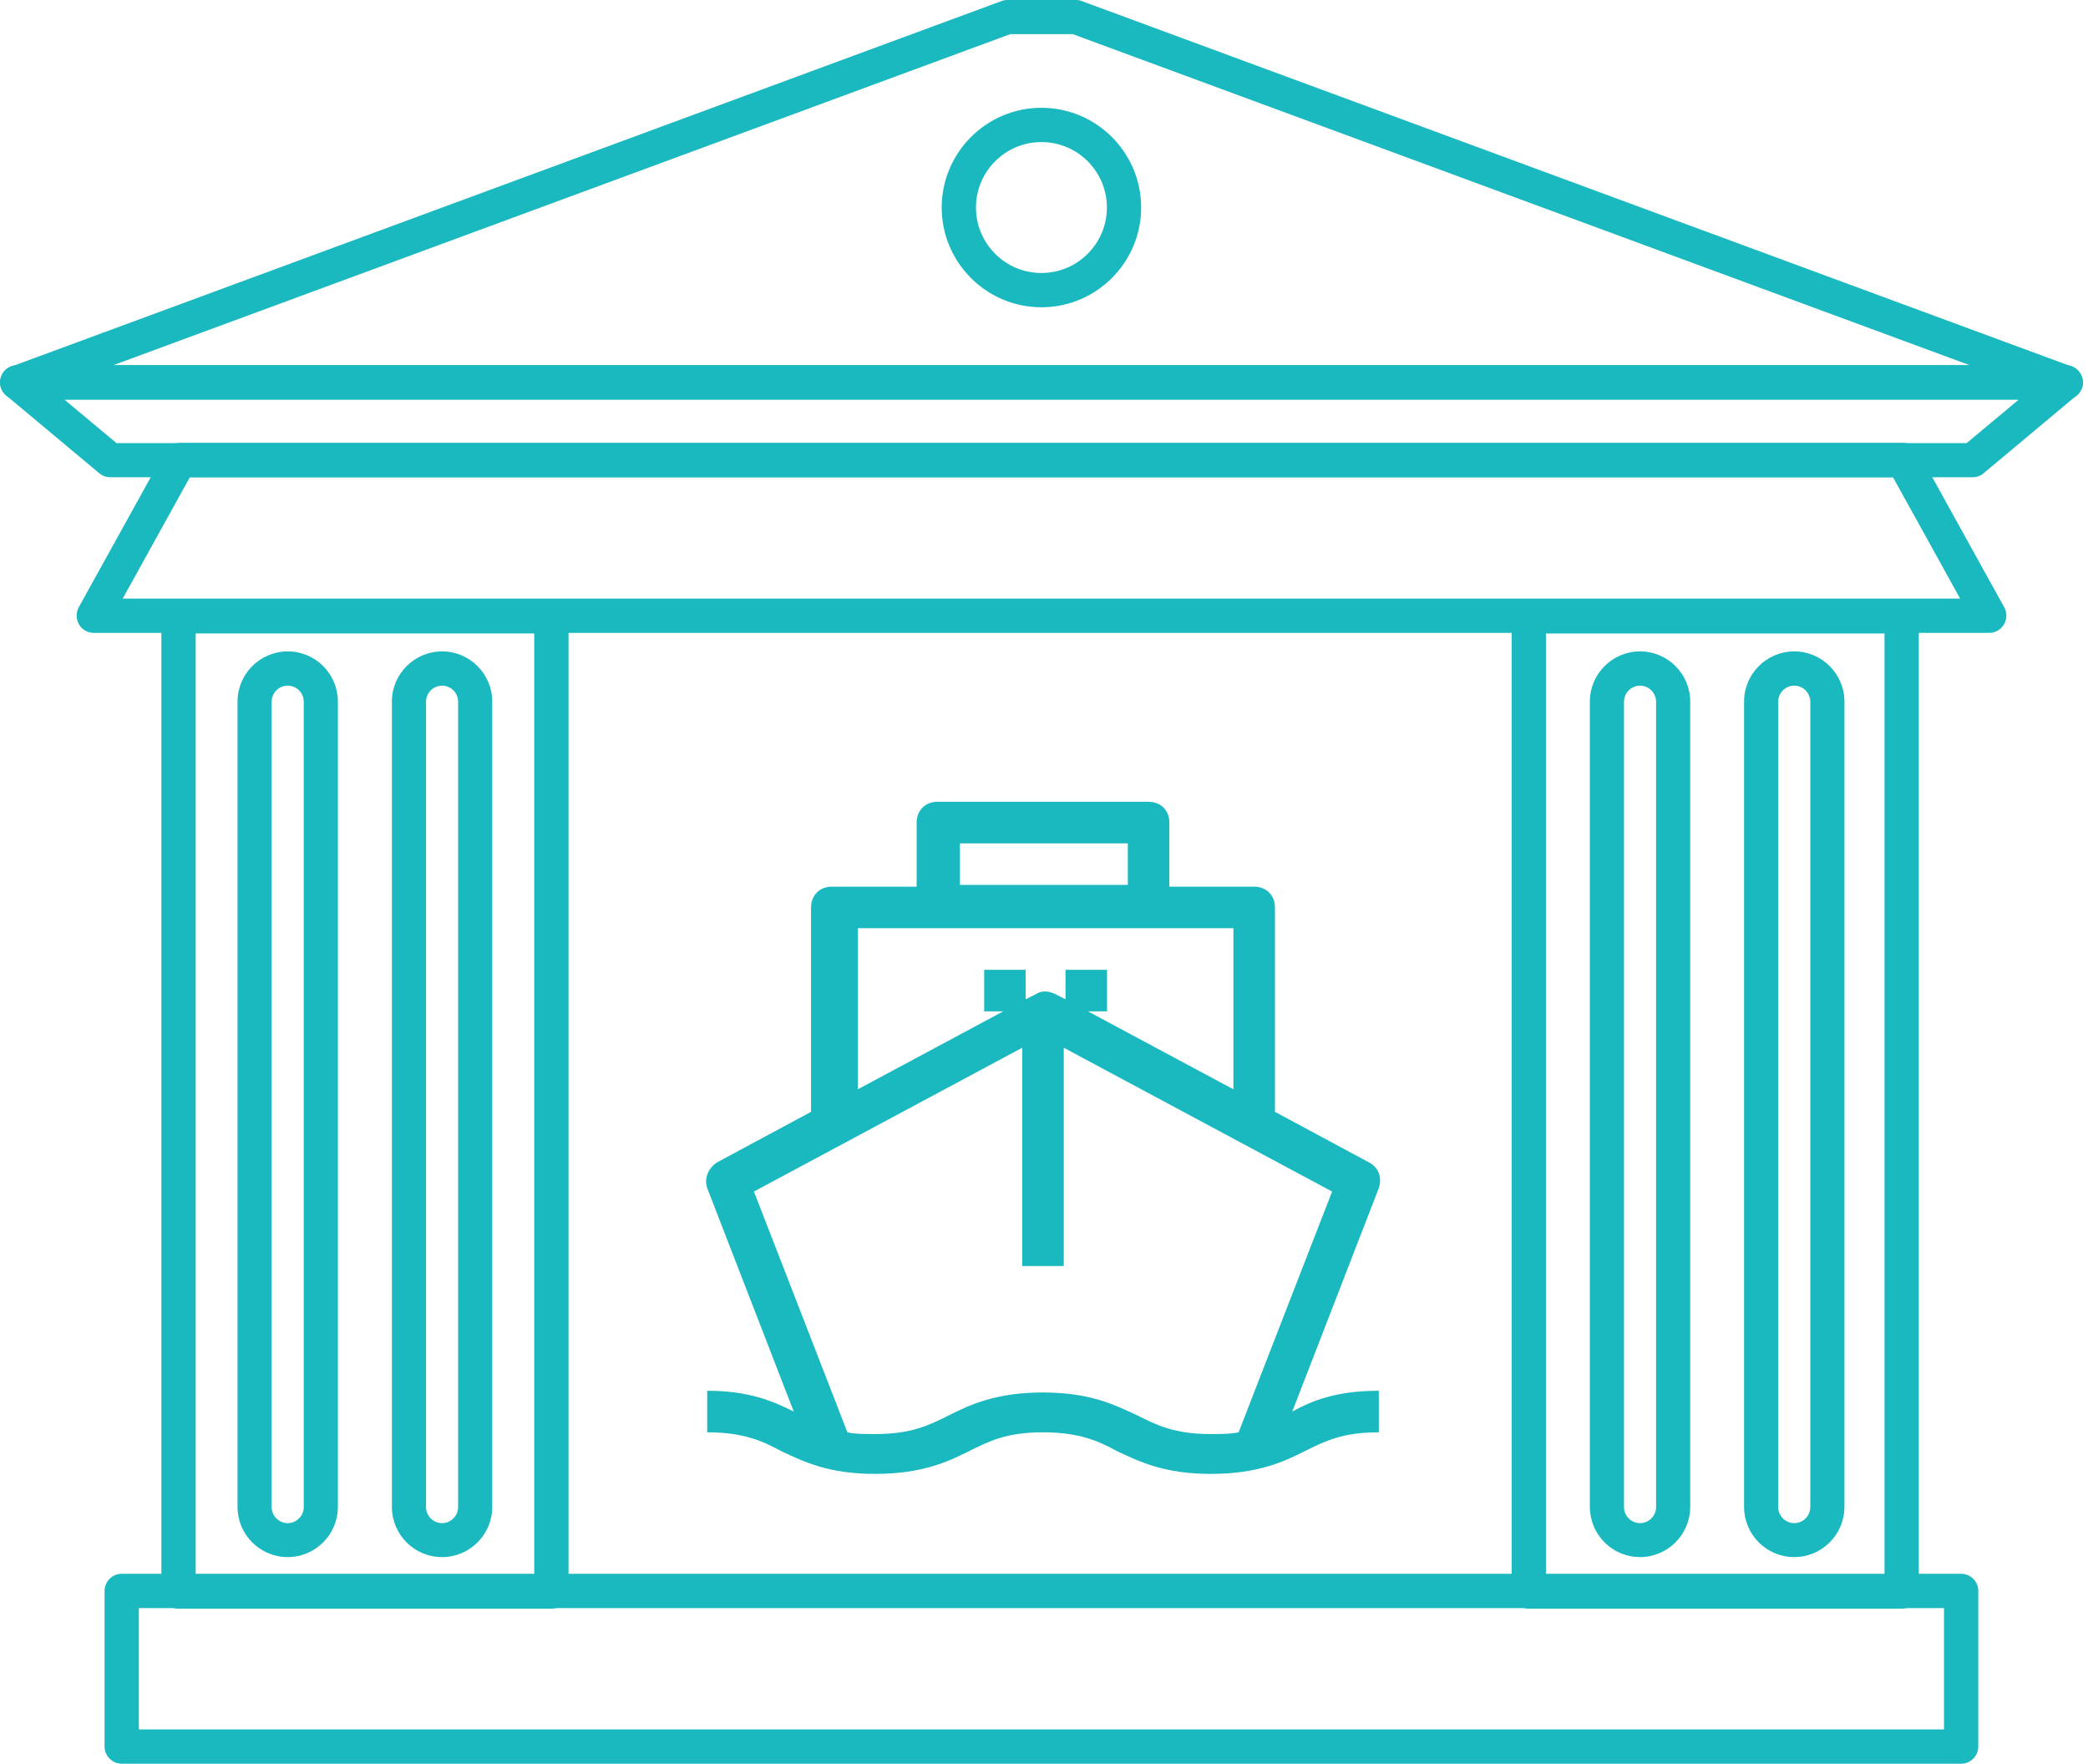<svg width="103" height="87" viewBox="0 0 103 87" fill="none" xmlns="http://www.w3.org/2000/svg">
<path d="M98.132 31.218H4.621C4.324 31.218 4.042 31.058 3.897 30.799C3.745 30.54 3.745 30.22 3.882 29.961L8.132 22.284C8.277 22.018 8.566 21.85 8.871 21.85H93.883C94.187 21.85 94.469 22.018 94.621 22.284L98.871 29.961C99.016 30.22 99.008 30.54 98.856 30.799C98.704 31.058 98.43 31.218 98.132 31.218ZM6.053 29.527H96.693L93.38 23.541H9.366L6.053 29.527Z" fill="#1AB8BF"/>
<path d="M97.318 23.541H5.436C5.238 23.541 5.048 23.472 4.895 23.343L0.303 19.504C0.029 19.276 -0.07 18.903 0.051 18.567C0.173 18.232 0.493 18.012 0.844 18.012H101.903C102.261 18.012 102.573 18.232 102.695 18.567C102.817 18.903 102.718 19.276 102.443 19.504L97.851 23.343C97.706 23.472 97.516 23.541 97.318 23.541ZM5.748 21.858H97.013L99.587 19.71H3.174L5.748 21.858Z" fill="#1AB8BF"/>
<path d="M101.902 19.711H0.85C0.439 19.711 0.089 19.414 0.02 19.018C-0.048 18.614 0.172 18.218 0.561 18.081L49.404 0.053C49.495 0.015 49.594 0 49.693 0H53.075C53.173 0 53.273 0.015 53.364 0.053L102.199 18.081C102.58 18.226 102.808 18.622 102.74 19.018C102.663 19.414 102.313 19.711 101.902 19.711ZM5.572 18.02H97.18L52.915 1.683H49.838L5.572 18.02Z" fill="#1AB8BF"/>
<path d="M96.743 87H6.004C5.539 87 5.158 86.619 5.158 86.155V78.478C5.158 78.013 5.539 77.632 6.004 77.632H96.743C97.207 77.632 97.588 78.013 97.588 78.478V86.155C97.588 86.619 97.207 87 96.743 87ZM6.849 85.309H95.897V79.323H6.849V85.309Z" fill="#1AB8BF"/>
<path d="M27.199 79.352H8.806C8.342 79.352 7.961 78.971 7.961 78.506V30.402C7.961 29.937 8.342 29.557 8.806 29.557H27.199C27.664 29.557 28.045 29.937 28.045 30.402V78.506C28.045 78.978 27.664 79.352 27.199 79.352ZM9.652 77.668H26.354V31.247H9.652V77.668Z" fill="#1AB8BF"/>
<path d="M14.192 76.808C12.821 76.808 11.717 75.697 11.717 74.333V34.607C11.717 33.244 12.829 32.132 14.192 32.132C15.563 32.132 16.667 33.244 16.667 34.607V74.333C16.667 75.697 15.555 76.808 14.192 76.808ZM14.192 33.822C13.758 33.822 13.4 34.18 13.4 34.614V74.341C13.4 74.775 13.758 75.133 14.192 75.133C14.626 75.133 14.984 74.775 14.984 74.341V34.614C14.984 34.173 14.626 33.822 14.192 33.822Z" fill="#1AB8BF"/>
<path d="M21.807 76.809C20.436 76.809 19.332 75.697 19.332 74.334V34.607C19.332 33.244 20.444 32.132 21.807 32.132C23.171 32.132 24.282 33.244 24.282 34.607V74.334C24.282 75.697 23.171 76.809 21.807 76.809ZM21.807 33.823C21.373 33.823 21.015 34.181 21.015 34.615V74.341C21.015 74.775 21.373 75.133 21.807 75.133C22.241 75.133 22.599 74.775 22.599 74.341V34.615C22.599 34.173 22.241 33.823 21.807 33.823Z" fill="#1AB8BF"/>
<path d="M80.902 76.808C79.531 76.808 78.427 75.696 78.427 74.333V34.607C78.427 33.243 79.539 32.131 80.902 32.131C82.265 32.131 83.377 33.243 83.377 34.607V74.333C83.377 75.696 82.265 76.808 80.902 76.808ZM80.902 33.822C80.468 33.822 80.11 34.18 80.11 34.614V74.341C80.11 74.775 80.468 75.133 80.902 75.133C81.336 75.133 81.694 74.775 81.694 74.341V34.614C81.686 34.172 81.336 33.822 80.902 33.822Z" fill="#1AB8BF"/>
<path d="M88.509 76.808C87.138 76.808 86.034 75.697 86.034 74.333V34.607C86.034 33.244 87.146 32.132 88.509 32.132C89.873 32.132 90.985 33.244 90.985 34.607V74.333C90.985 75.697 89.873 76.808 88.509 76.808ZM88.509 33.822C88.075 33.822 87.717 34.18 87.717 34.614V74.341C87.717 74.775 88.075 75.133 88.509 75.133C88.944 75.133 89.302 74.775 89.302 74.341V34.614C89.294 34.173 88.944 33.822 88.509 33.822Z" fill="#1AB8BF"/>
<path d="M93.808 79.352H75.415C74.95 79.352 74.569 78.971 74.569 78.507V30.402C74.569 29.938 74.95 29.557 75.415 29.557H93.808C94.272 29.557 94.653 29.938 94.653 30.402V78.507C94.653 78.979 94.272 79.352 93.808 79.352ZM76.26 77.669H92.962V31.248H76.26V77.669Z" fill="#1AB8BF"/>
<path d="M51.373 15.157C48.662 15.157 46.453 12.948 46.453 10.237C46.453 7.526 48.662 5.317 51.373 5.317C54.085 5.317 56.293 7.526 56.293 10.237C56.293 12.948 54.085 15.157 51.373 15.157ZM51.373 7.008C49.591 7.008 48.144 8.455 48.144 10.237C48.144 12.019 49.591 13.466 51.373 13.466C53.155 13.466 54.602 12.019 54.602 10.237C54.602 8.455 53.155 7.008 51.373 7.008Z" fill="#1AB8BF"/>
<path d="M68.016 58.605C68.187 58.092 68.016 57.58 67.504 57.323L62.893 54.845V44.762C62.893 44.164 62.466 43.737 61.868 43.737H57.684V40.575C57.684 39.977 57.257 39.55 56.66 39.55H46.242C45.645 39.55 45.218 39.977 45.218 40.575V43.737H41.033C40.436 43.737 40.009 44.164 40.009 44.762V54.845L35.398 57.323C34.971 57.58 34.715 58.092 34.886 58.605L39.155 69.628C38.13 69.115 36.935 68.603 34.886 68.603V70.653C36.679 70.653 37.618 71.081 38.557 71.593C39.667 72.106 40.863 72.704 43.168 72.704C45.474 72.704 46.755 72.106 47.779 71.593C48.804 71.081 49.658 70.653 51.451 70.653C53.244 70.653 54.183 71.081 55.123 71.593C56.233 72.106 57.428 72.704 59.734 72.704C62.039 72.704 63.32 72.106 64.345 71.593C65.369 71.081 66.223 70.653 68.016 70.653V68.603C65.882 68.603 64.686 69.115 63.747 69.628L68.016 58.605ZM47.352 41.6H55.635V43.651H47.352V41.6ZM42.144 45.787H60.844V53.734L53.671 49.889H54.61V47.838H52.561V49.291L52.049 49.035C51.707 48.864 51.365 48.864 51.109 49.035L50.597 49.291V47.838H48.548V49.889H49.487L42.314 53.734V45.787H42.144ZM56.062 69.799C54.952 69.286 53.756 68.688 51.451 68.688C49.145 68.688 47.865 69.286 46.84 69.799C45.815 70.312 44.961 70.739 43.168 70.739C42.656 70.739 42.144 70.739 41.802 70.653L37.191 58.776L50.426 51.683V62.45H52.475V51.683L65.711 58.776L61.1 70.653C60.673 70.739 60.246 70.739 59.734 70.739C57.94 70.739 57.087 70.312 56.062 69.799Z" fill="#1AB8BF"/>
</svg>
